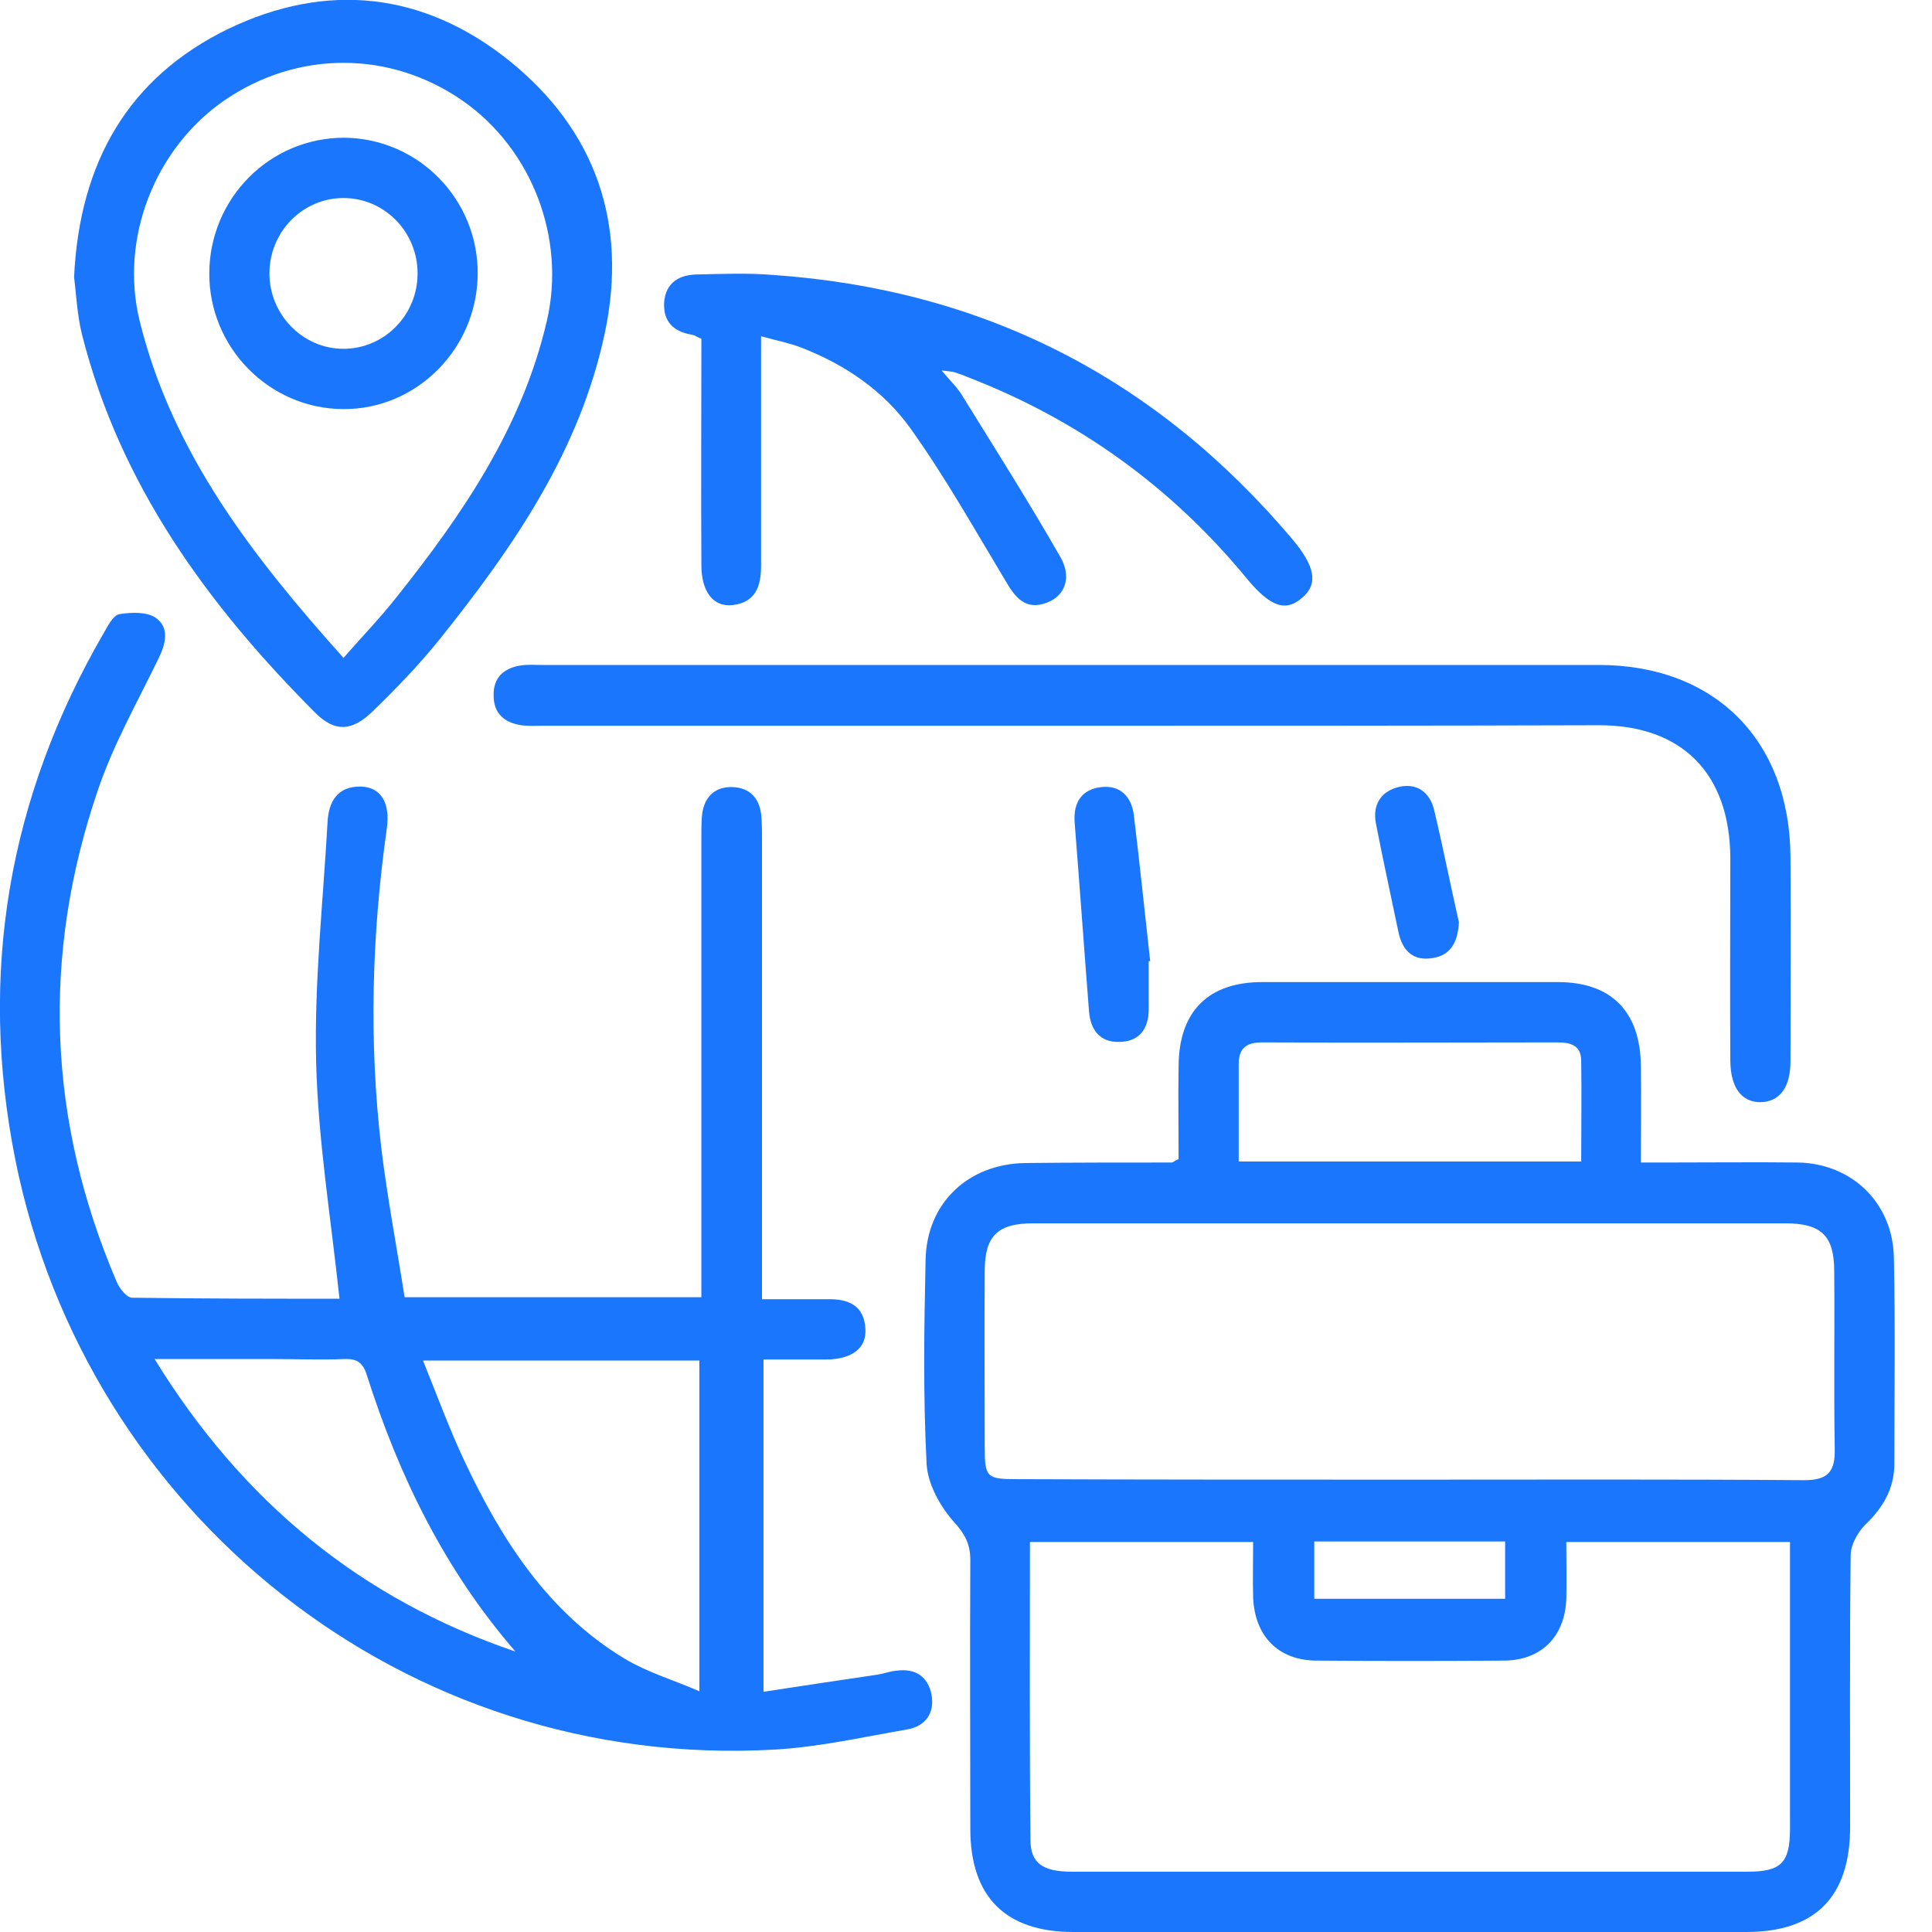 <svg width="52" height="52" viewBox="0 0 52 52" fill="none" xmlns="http://www.w3.org/2000/svg">
<g clip-path="url(#clip0_15032_587)">
<path d="M31.722 31.195C31.722 30.383 31.708 29.531 31.722 28.678C31.735 27.218 32.524 26.433 33.969 26.433C36.618 26.433 39.267 26.433 41.93 26.433C43.374 26.433 44.151 27.231 44.164 28.692C44.177 29.531 44.164 30.356 44.164 31.289C44.418 31.289 44.632 31.289 44.846 31.289C46.023 31.289 47.214 31.276 48.392 31.289C49.85 31.316 50.947 32.385 50.974 33.846C51.014 35.699 50.987 37.539 50.987 39.392C50.987 40.069 50.679 40.583 50.198 41.043C49.997 41.246 49.81 41.584 49.81 41.868C49.783 44.303 49.796 46.738 49.796 49.173C49.796 51.053 48.86 52 47 52C40.966 52 34.919 52 28.885 52C27.066 52 26.116 51.053 26.116 49.227C26.116 46.819 26.102 44.398 26.116 41.99C26.116 41.557 25.969 41.286 25.674 40.962C25.3 40.542 24.965 39.933 24.939 39.392C24.845 37.566 24.872 35.74 24.912 33.914C24.939 32.385 26.049 31.33 27.588 31.303C28.899 31.289 30.223 31.289 31.534 31.289C31.574 31.289 31.601 31.249 31.722 31.195ZM37.943 39.825C41.488 39.825 45.033 39.812 48.566 39.839C49.181 39.839 49.395 39.622 49.382 39.014C49.355 37.417 49.382 35.821 49.368 34.211C49.368 33.264 49.02 32.926 48.057 32.926C41.301 32.926 34.558 32.926 27.802 32.926C26.852 32.926 26.504 33.264 26.504 34.211C26.491 35.794 26.504 37.363 26.504 38.946C26.504 39.771 26.557 39.812 27.387 39.812C30.905 39.825 34.424 39.825 37.943 39.825ZM33.728 41.503C31.695 41.503 29.728 41.503 27.721 41.503C27.721 44.208 27.708 46.873 27.735 49.524C27.735 50.147 28.069 50.377 28.845 50.377C34.906 50.377 40.966 50.377 47.027 50.377C47.937 50.377 48.178 50.147 48.178 49.213C48.178 47.319 48.178 45.426 48.178 43.532C48.178 42.855 48.178 42.193 48.178 41.503C46.144 41.503 44.177 41.503 42.157 41.503C42.157 42.057 42.17 42.544 42.157 43.045C42.117 44.046 41.488 44.682 40.498 44.695C38.799 44.709 37.113 44.709 35.414 44.695C34.397 44.682 33.769 44.032 33.728 42.991C33.715 42.504 33.728 42.017 33.728 41.503ZM33.34 31.262C36.444 31.262 39.468 31.262 42.558 31.262C42.558 30.342 42.572 29.45 42.558 28.557C42.558 28.137 42.278 28.056 41.916 28.056C39.267 28.056 36.618 28.07 33.969 28.056C33.554 28.056 33.34 28.205 33.34 28.638C33.34 29.49 33.34 30.342 33.34 31.262ZM40.511 43.031C40.511 42.49 40.511 42.003 40.511 41.489C38.786 41.489 37.087 41.489 35.374 41.489C35.374 42.017 35.374 42.504 35.374 43.031C37.087 43.031 38.772 43.031 40.511 43.031Z" fill="#1B76FE"/>
<path d="M9.137 34.955C8.91 32.804 8.562 30.708 8.509 28.597C8.455 26.446 8.696 24.282 8.816 22.131C8.843 21.576 9.084 21.157 9.713 21.171C10.248 21.184 10.515 21.604 10.408 22.32C10.007 25.175 9.927 28.029 10.261 30.883C10.422 32.223 10.676 33.548 10.89 34.915C13.579 34.915 16.201 34.915 18.877 34.915C18.877 34.617 18.877 34.346 18.877 34.09C18.877 30.261 18.877 26.419 18.877 22.591C18.877 22.388 18.877 22.185 18.891 21.982C18.931 21.482 19.212 21.171 19.707 21.184C20.202 21.198 20.469 21.509 20.496 22.023C20.509 22.226 20.509 22.429 20.509 22.632C20.509 26.446 20.509 30.248 20.509 34.062C20.509 34.333 20.509 34.603 20.509 34.969C21.125 34.969 21.687 34.969 22.262 34.969C22.811 34.955 23.252 35.118 23.292 35.753C23.332 36.281 22.944 36.579 22.249 36.592C21.7 36.592 21.138 36.592 20.55 36.592C20.55 39.582 20.55 42.49 20.55 45.534C21.607 45.371 22.61 45.223 23.613 45.074C23.787 45.047 23.961 44.979 24.135 44.966C24.643 44.898 24.978 45.128 25.072 45.615C25.165 46.115 24.898 46.467 24.416 46.548C23.239 46.751 22.048 47.022 20.857 47.09C10.863 47.658 2.328 40.718 0.414 31.222C-0.589 26.203 0.227 21.455 2.796 17.031C2.903 16.842 3.05 16.558 3.211 16.531C3.532 16.477 3.946 16.463 4.187 16.625C4.562 16.882 4.468 17.315 4.268 17.721C3.706 18.884 3.05 20.034 2.635 21.265C1.11 25.729 1.284 30.166 3.144 34.509C3.224 34.685 3.411 34.928 3.558 34.928C5.458 34.955 7.345 34.955 9.137 34.955ZM11.385 36.619C11.773 37.58 12.094 38.459 12.495 39.311C13.499 41.449 14.757 43.41 16.83 44.654C17.419 45.006 18.101 45.209 18.824 45.52C18.824 42.436 18.824 39.541 18.824 36.619C16.362 36.619 13.94 36.619 11.385 36.619ZM13.873 44.452C11.974 42.26 10.743 39.744 9.873 37.011C9.766 36.66 9.592 36.565 9.258 36.579C8.629 36.606 8.014 36.579 7.385 36.579C6.355 36.579 5.324 36.579 4.161 36.579C6.542 40.447 9.739 43.045 13.873 44.452Z" fill="#1B76FE"/>
<path d="M1.994 7.454C2.141 4.356 3.466 2.083 6.128 0.785C8.791 -0.501 11.413 -0.217 13.727 1.65C16.029 3.517 16.898 6.006 16.283 8.942C15.614 12.121 13.834 14.704 11.854 17.18C11.292 17.883 10.664 18.533 10.021 19.155C9.473 19.683 9.018 19.71 8.496 19.195C5.606 16.301 3.238 13.068 2.208 9.009C2.074 8.468 2.048 7.886 1.994 7.454ZM9.245 17.707C9.754 17.126 10.236 16.625 10.664 16.084C12.443 13.852 14.048 11.512 14.717 8.644C15.239 6.412 14.316 4.004 12.443 2.705C10.49 1.353 8.001 1.353 6.035 2.705C4.175 3.991 3.212 6.412 3.76 8.644C4.643 12.215 6.824 15.002 9.245 17.707Z" fill="#1B76FE"/>
<path d="M28.872 19.534C24.122 19.534 19.386 19.534 14.637 19.534C14.436 19.534 14.236 19.547 14.035 19.52C13.58 19.453 13.286 19.209 13.286 18.722C13.272 18.235 13.566 17.978 14.021 17.91C14.195 17.883 14.383 17.897 14.557 17.897C24.042 17.897 33.541 17.897 43.027 17.897C46.157 17.897 48.178 19.926 48.191 23.078C48.204 24.904 48.191 26.73 48.191 28.557C48.191 29.274 47.897 29.652 47.388 29.666C46.88 29.666 46.585 29.287 46.572 28.57C46.559 26.744 46.572 24.918 46.572 23.091C46.559 20.819 45.274 19.52 43.04 19.52C38.317 19.534 33.595 19.534 28.872 19.534Z" fill="#1B76FE"/>
<path d="M20.484 9.05C20.484 9.469 20.484 9.78 20.484 10.091C20.484 11.809 20.484 13.514 20.484 15.232C20.484 15.8 20.323 16.22 19.708 16.287C19.199 16.341 18.878 15.922 18.878 15.219C18.865 13.189 18.878 11.16 18.878 9.118C18.771 9.077 18.704 9.023 18.624 9.009C18.129 8.928 17.848 8.658 17.875 8.144C17.915 7.589 18.303 7.386 18.798 7.386C19.467 7.372 20.136 7.345 20.805 7.4C26.451 7.792 31.106 10.159 34.786 14.515C35.401 15.246 35.481 15.719 35.053 16.084C34.612 16.477 34.197 16.341 33.568 15.584C31.535 13.108 29.019 11.296 26.036 10.146C25.916 10.091 25.782 10.051 25.661 10.01C25.594 9.997 25.541 9.997 25.34 9.97C25.568 10.24 25.755 10.416 25.889 10.633C26.785 12.08 27.695 13.514 28.538 14.989C28.859 15.543 28.658 16.044 28.177 16.22C27.615 16.436 27.334 16.098 27.066 15.638C26.237 14.258 25.447 12.851 24.511 11.539C23.788 10.524 22.758 9.821 21.581 9.361C21.273 9.239 20.925 9.172 20.484 9.05Z" fill="#1B76FE"/>
<path d="M30.918 25.878C30.918 26.311 30.918 26.731 30.918 27.163C30.918 27.705 30.65 28.043 30.115 28.043C29.62 28.056 29.352 27.732 29.312 27.231C29.178 25.527 29.058 23.822 28.924 22.131C28.884 21.59 29.125 21.238 29.647 21.184C30.142 21.13 30.449 21.428 30.516 21.928C30.677 23.241 30.811 24.566 30.958 25.878C30.944 25.865 30.931 25.865 30.918 25.878Z" fill="#1B76FE"/>
<path d="M39.267 24.823C39.24 25.31 39.079 25.702 38.571 25.784C38.036 25.878 37.742 25.594 37.635 25.067C37.434 24.093 37.22 23.132 37.032 22.158C36.939 21.658 37.166 21.306 37.635 21.184C38.116 21.062 38.477 21.306 38.598 21.793C38.839 22.807 39.039 23.822 39.267 24.823Z" fill="#1B76FE"/>
<path d="M12.857 7.373C12.844 9.388 11.212 11.025 9.232 11.011C7.238 10.998 5.62 9.348 5.633 7.345C5.646 5.33 7.265 3.707 9.259 3.707C11.252 3.72 12.871 5.357 12.857 7.373ZM9.245 5.33C8.148 5.33 7.252 6.236 7.252 7.359C7.252 8.468 8.148 9.388 9.245 9.388C10.342 9.388 11.239 8.482 11.239 7.359C11.239 6.236 10.342 5.33 9.245 5.33Z" fill="#1B76FE"/>
</g>
<defs>
<clipPath id="clip0_15032_587">
<rect width="51" height="52" fill="white"/>
</clipPath>
</defs>
</svg>

